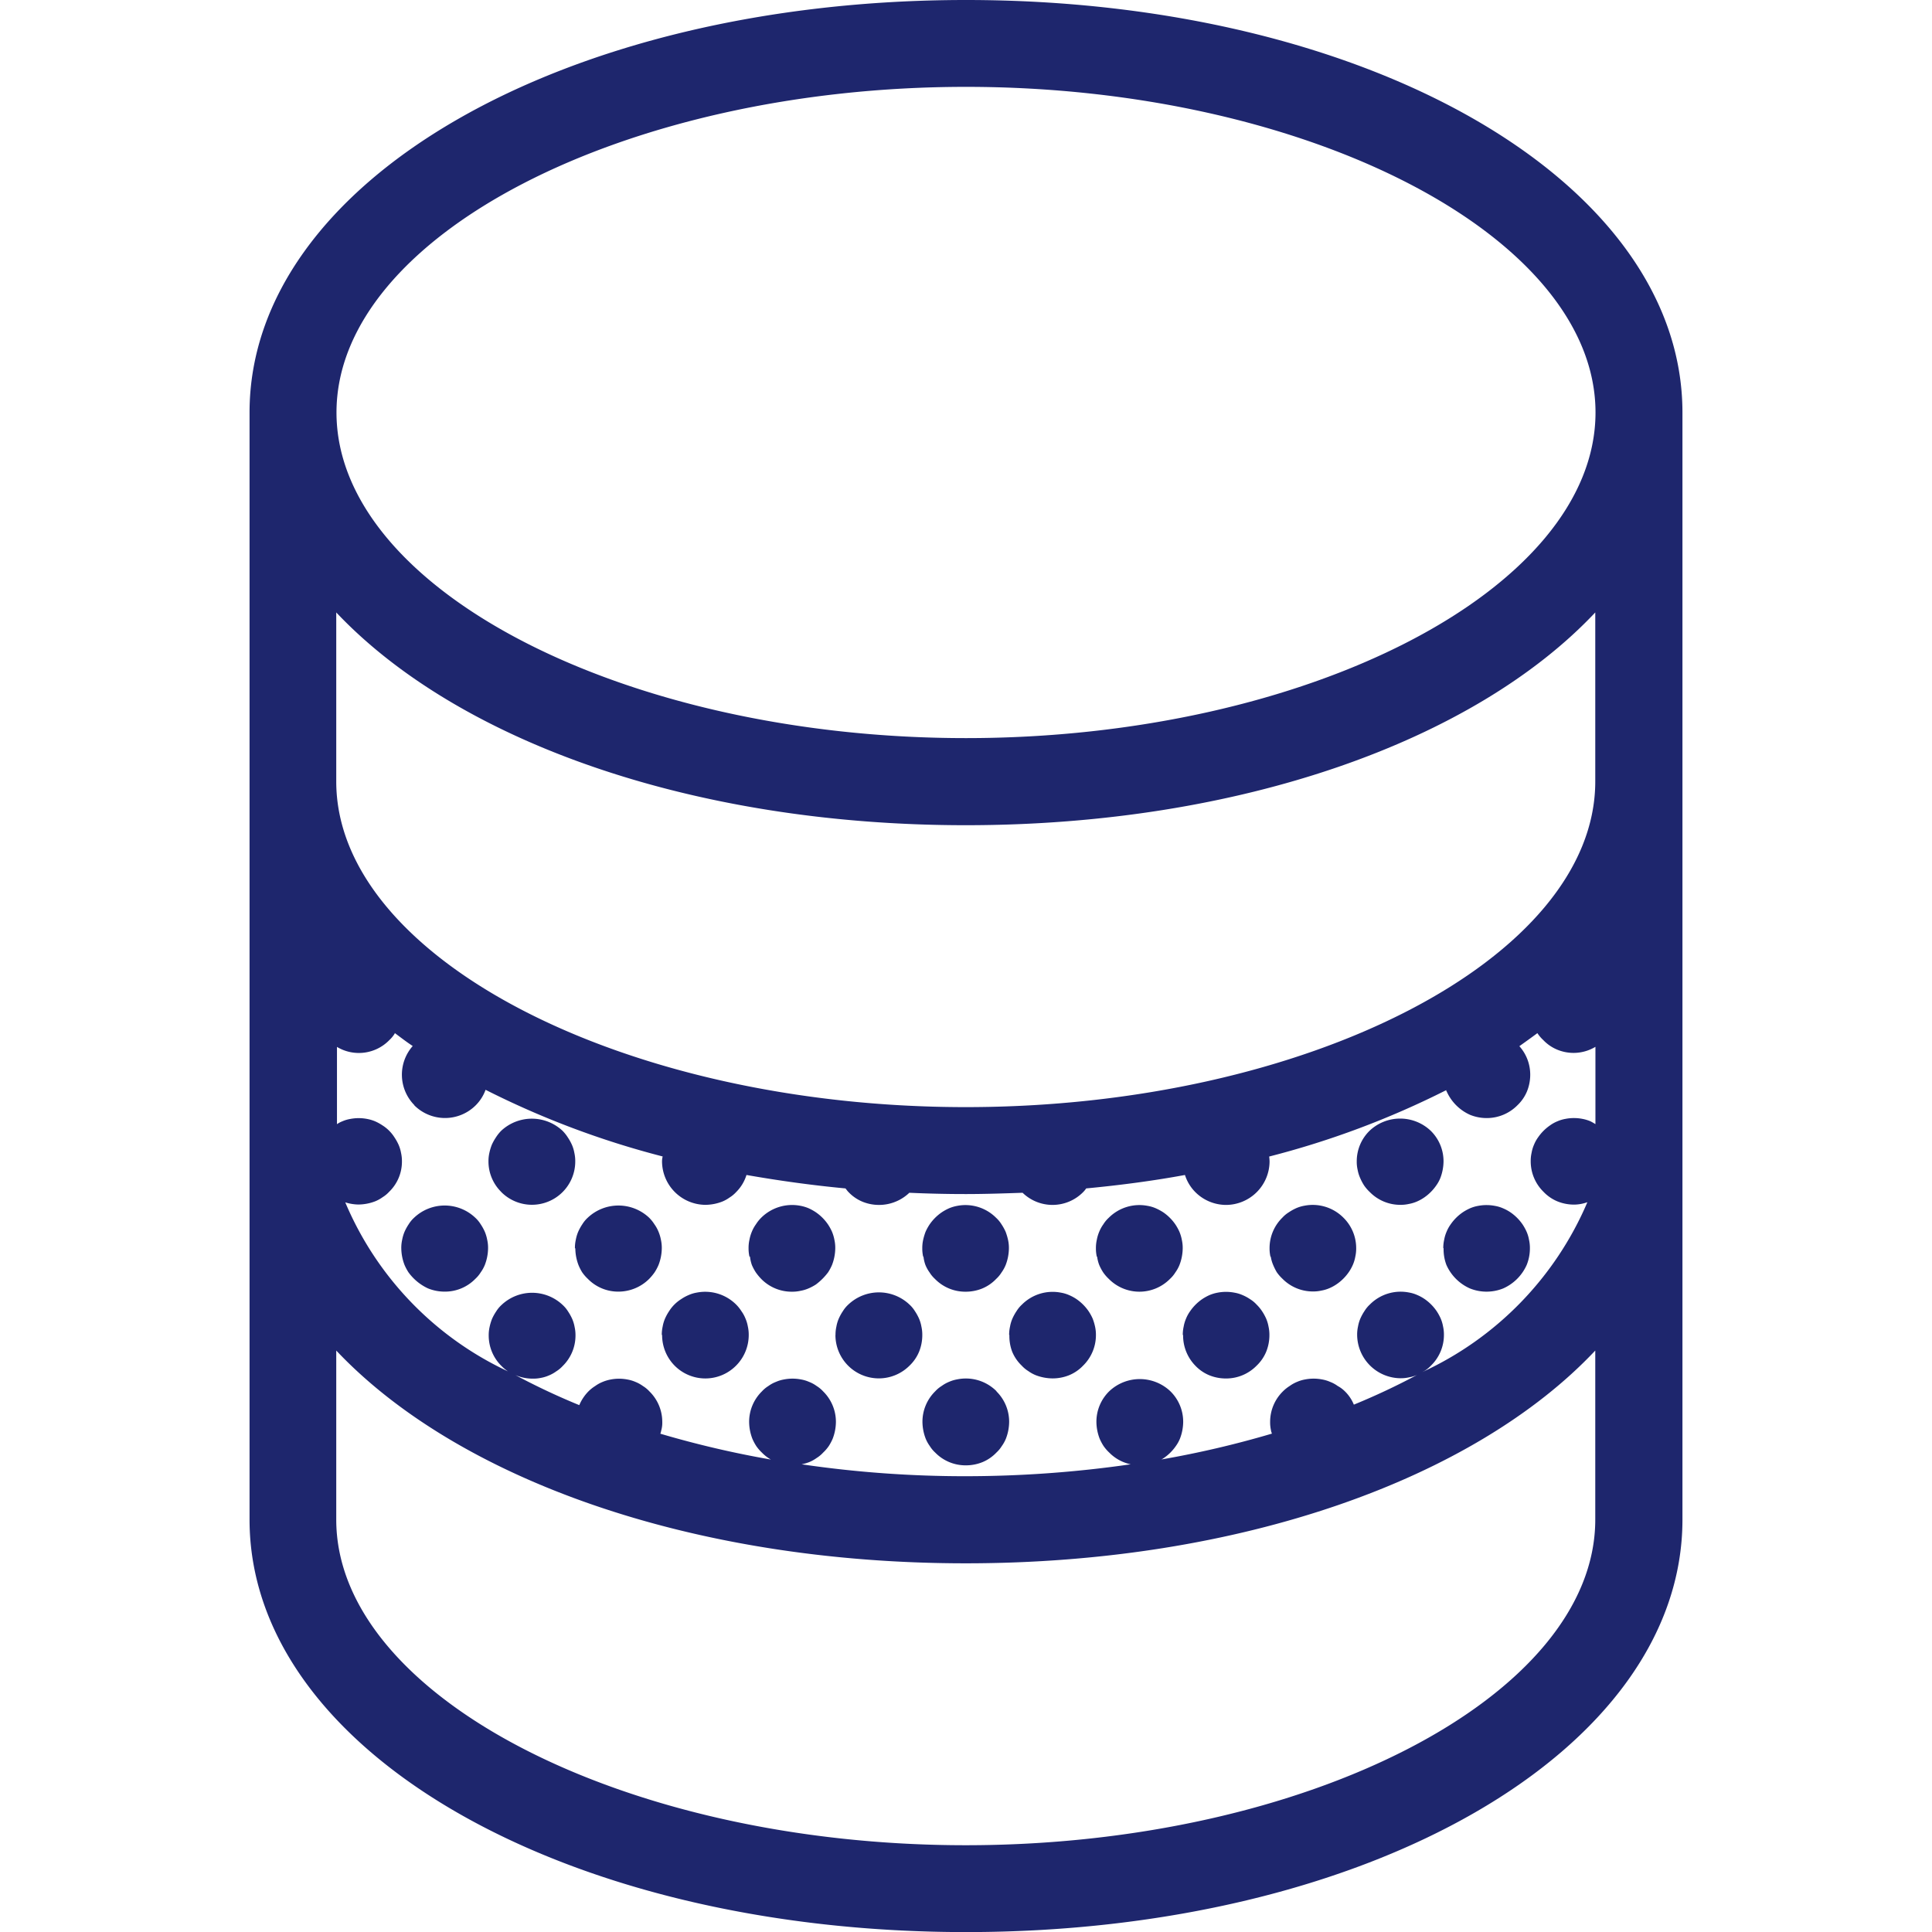 <svg xmlns="http://www.w3.org/2000/svg" xmlns:xlink="http://www.w3.org/1999/xlink" width="24" height="24" viewBox="0 0 24 24"><defs><clipPath id="a"><rect width="24" height="24" transform="translate(1032 826)" fill="#1e266d"/></clipPath></defs><g transform="translate(-1032 -826)" clip-path="url(#a)"><path d="M13.483,1.483c-4.989,0-8.9,2.252-8.9,5.124V20.36c0,2.872,3.91,5.124,8.9,5.124s8.9-2.252,8.9-5.124V6.607C22.382,3.735,18.472,1.483,13.483,1.483Zm0,1.079c4.239,0,7.82,1.853,7.82,4.045s-3.581,4.045-7.82,4.045S5.663,8.8,5.663,6.607,9.244,2.562,13.483,2.562ZM6.628,15.212a.54.54,0,0,0,.766,0,.527.527,0,0,0,.121-.191,10.883,10.883,0,0,0,2.2.828.245.245,0,0,0-.008.062.543.543,0,0,0,.539.539.592.592,0,0,0,.208-.04.44.44,0,0,0,.092-.051.384.384,0,0,0,.081-.067.511.511,0,0,0,.129-.213c.4.07.806.127,1.23.167.013.016.024.032.038.046a.507.507,0,0,0,.173.119.545.545,0,0,0,.582-.111q.348.016.7.016c.237,0,.475-.008.707-.016a.534.534,0,0,0,.752-.008.31.31,0,0,0,.038-.046c.421-.04.831-.094,1.227-.167a.528.528,0,0,0,.129.213.541.541,0,0,0,.383.159.543.543,0,0,0,.539-.539.481.481,0,0,0-.005-.062,10.855,10.855,0,0,0,2.2-.825c0,.005,0,.011.005.016a.575.575,0,0,0,.291.291.548.548,0,0,0,.208.04.535.535,0,0,0,.38-.159.507.507,0,0,0,.119-.173.548.548,0,0,0,.04-.208.529.529,0,0,0-.135-.353c.076-.054.151-.108.224-.162a.457.457,0,0,0,.073.086.507.507,0,0,0,.173.119.528.528,0,0,0,.475-.035v.96c-.022-.013-.04-.024-.062-.035a.49.49,0,0,0-.1-.03.552.552,0,0,0-.21,0,.447.447,0,0,0-.1.03.44.44,0,0,0-.092.051.582.582,0,0,0-.148.148.44.44,0,0,0-.051.092.447.447,0,0,0-.03.1.464.464,0,0,0-.011.105.53.53,0,0,0,.159.38.507.507,0,0,0,.173.119.548.548,0,0,0,.208.04.492.492,0,0,0,.164-.03,4.088,4.088,0,0,1-2.052,2.111l.03-.016a.384.384,0,0,0,.081-.067.53.53,0,0,0,.159-.38.464.464,0,0,0-.011-.105.447.447,0,0,0-.03-.1.612.612,0,0,0-.051-.092.582.582,0,0,0-.148-.148.527.527,0,0,0-.094-.051.425.425,0,0,0-.1-.03.538.538,0,0,0-.485.148.384.384,0,0,0-.067.081.612.612,0,0,0-.051.092.447.447,0,0,0-.03.1.465.465,0,0,0-.011.105.543.543,0,0,0,.539.539.464.464,0,0,0,.105-.011.425.425,0,0,0,.1-.03,8.443,8.443,0,0,1-.785.369.489.489,0,0,0-.116-.17A.384.384,0,0,0,18.1,18.7a.4.4,0,0,0-.094-.051.425.425,0,0,0-.1-.03.552.552,0,0,0-.21,0,.447.447,0,0,0-.1.03.44.44,0,0,0-.092.051.482.482,0,0,0-.084.067.53.53,0,0,0-.159.38.449.449,0,0,0,.011.105c0,.013.008.027.011.04a12.168,12.168,0,0,1-1.373.321.2.2,0,0,0,.032-.019.582.582,0,0,0,.148-.148.44.44,0,0,0,.051-.092.592.592,0,0,0,.04-.208.53.53,0,0,0-.159-.38.552.552,0,0,0-.76,0,.53.53,0,0,0-.159.38.592.592,0,0,0,.04.208.6.6,0,0,0,.049.092.5.5,0,0,0,.07.081.523.523,0,0,0,.267.146,14.353,14.353,0,0,1-2.044.148,13.942,13.942,0,0,1-2.044-.148.543.543,0,0,0,.094-.027.44.44,0,0,0,.092-.051.384.384,0,0,0,.081-.067.5.5,0,0,0,.07-.081.6.6,0,0,0,.049-.092.592.592,0,0,0,.04-.208.53.53,0,0,0-.159-.38.384.384,0,0,0-.081-.067.4.4,0,0,0-.094-.051.425.425,0,0,0-.1-.03.552.552,0,0,0-.21,0,.425.425,0,0,0-.1.03.4.4,0,0,0-.094.051.384.384,0,0,0-.081.067.53.53,0,0,0-.159.38.592.592,0,0,0,.04.208.6.6,0,0,0,.049.092.5.5,0,0,0,.07.081.489.489,0,0,0,.111.086,12.307,12.307,0,0,1-1.373-.321.225.225,0,0,0,.011-.04.341.341,0,0,0,.013-.105.53.53,0,0,0-.159-.38.384.384,0,0,0-.081-.067.44.44,0,0,0-.092-.051.447.447,0,0,0-.1-.03.552.552,0,0,0-.21,0,.49.49,0,0,0-.1.03.44.44,0,0,0-.092.051.483.483,0,0,0-.084.067.551.551,0,0,0-.113.17,8.523,8.523,0,0,1-.876-.418.538.538,0,0,0,.294.089A.464.464,0,0,0,8.2,18.6a.447.447,0,0,0,.1-.03.44.44,0,0,0,.092-.051.384.384,0,0,0,.081-.067.53.53,0,0,0,.159-.38.464.464,0,0,0-.011-.105.447.447,0,0,0-.03-.1.611.611,0,0,0-.051-.092.384.384,0,0,0-.067-.081.552.552,0,0,0-.76,0,.384.384,0,0,0-.067.081.612.612,0,0,0-.051.092.641.641,0,0,0-.03.1.464.464,0,0,0-.011.105.53.53,0,0,0,.159.38.488.488,0,0,0,.081.067,4.056,4.056,0,0,1-2.022-2.1.568.568,0,0,0,.164.027.592.592,0,0,0,.208-.04.44.44,0,0,0,.092-.051.384.384,0,0,0,.081-.067.52.52,0,0,0,.159-.378.464.464,0,0,0-.011-.105.447.447,0,0,0-.03-.1.612.612,0,0,0-.051-.092.482.482,0,0,0-.067-.084.473.473,0,0,0-.081-.065.611.611,0,0,0-.092-.051.49.49,0,0,0-.1-.03.552.552,0,0,0-.21,0,.425.425,0,0,0-.1.03.3.3,0,0,0-.065.035v-.96a.528.528,0,0,0,.65-.084.384.384,0,0,0,.067-.081.01.01,0,0,0,0-.008c.073.054.146.111.224.162a.539.539,0,0,0,.022.736ZM21.3,20.36c0,2.192-3.581,4.045-7.82,4.045s-7.82-1.853-7.82-4.045v-2.1c1.5,1.588,4.4,2.643,7.82,2.643s6.324-1.054,7.82-2.643Zm0-9.169c0,2.192-3.581,4.045-7.82,4.045s-7.82-1.853-7.82-4.045v-2.1c1.5,1.588,4.4,2.643,7.82,2.643s6.324-1.054,7.82-2.643Zm-9.438,6.876a.464.464,0,0,1,.011-.105.447.447,0,0,1,.03-.1.611.611,0,0,1,.051-.092.384.384,0,0,1,.067-.081.552.552,0,0,1,.76,0,.384.384,0,0,1,.067.081.612.612,0,0,1,.051.092.447.447,0,0,1,.03.1.464.464,0,0,1,.011.105.548.548,0,0,1-.04.208.507.507,0,0,1-.119.173.539.539,0,0,1-.92-.38Zm2.157,0a.464.464,0,0,1,.011-.105.447.447,0,0,1,.03-.1.611.611,0,0,1,.051-.092.384.384,0,0,1,.067-.081.538.538,0,0,1,.485-.148.425.425,0,0,1,.1.03.527.527,0,0,1,.094.051.582.582,0,0,1,.148.148.612.612,0,0,1,.051.092.641.641,0,0,1,.03.1.464.464,0,0,1,.011.105.53.53,0,0,1-.159.38.507.507,0,0,1-.173.119.548.548,0,0,1-.208.04.592.592,0,0,1-.208-.04.44.44,0,0,1-.092-.051.384.384,0,0,1-.081-.067.507.507,0,0,1-.119-.173A.548.548,0,0,1,14.022,18.067Zm-1.068-.973a.449.449,0,0,1-.011-.105.464.464,0,0,1,.011-.105.733.733,0,0,1,.03-.1.612.612,0,0,1,.051-.092.582.582,0,0,1,.148-.148.612.612,0,0,1,.092-.051.49.49,0,0,1,.1-.03.538.538,0,0,1,.485.148.384.384,0,0,1,.067.081.612.612,0,0,1,.051.092.733.733,0,0,1,.03.1.464.464,0,0,1,.011.105.592.592,0,0,1-.04.208.44.44,0,0,1-.051.092.384.384,0,0,1-.067.081.507.507,0,0,1-.173.119.548.548,0,0,1-.208.04.526.526,0,0,1-.38-.159.384.384,0,0,1-.067-.081.44.44,0,0,1-.051-.092A.447.447,0,0,1,12.955,17.094Zm.909,1.672a.53.53,0,0,1,.159.38.592.592,0,0,1-.04.208.44.44,0,0,1-.051.092.384.384,0,0,1-.067.081.507.507,0,0,1-.173.119.548.548,0,0,1-.208.04.526.526,0,0,1-.38-.159.384.384,0,0,1-.067-.081.44.44,0,0,1-.051-.092.592.592,0,0,1-.04-.208.53.53,0,0,1,.159-.38.384.384,0,0,1,.081-.067.44.44,0,0,1,.092-.051.447.447,0,0,1,.1-.03A.538.538,0,0,1,13.863,18.766Zm-4.156-.7a.464.464,0,0,1,.011-.105.447.447,0,0,1,.03-.1.611.611,0,0,1,.051-.092.473.473,0,0,1,.065-.081.483.483,0,0,1,.084-.067.527.527,0,0,1,.094-.051.425.425,0,0,1,.1-.03.545.545,0,0,1,.488.148.473.473,0,0,1,.065.081.44.44,0,0,1,.051.092.447.447,0,0,1,.03.1.464.464,0,0,1,.011.105.539.539,0,0,1-.156.38.537.537,0,0,1-.766,0A.539.539,0,0,1,9.708,18.067Zm1.089-.973a.449.449,0,0,1-.011-.105.464.464,0,0,1,.011-.105.49.49,0,0,1,.03-.1.44.44,0,0,1,.051-.092.473.473,0,0,1,.065-.081.545.545,0,0,1,.488-.148.49.49,0,0,1,.1.03.612.612,0,0,1,.092.051.582.582,0,0,1,.148.148.612.612,0,0,1,.051.092.489.489,0,0,1,.03.1.464.464,0,0,1,.011.105.592.592,0,0,1-.04.208.6.6,0,0,1-.049.092.751.751,0,0,1-.151.151.6.6,0,0,1-.092.049.447.447,0,0,1-.1.03.465.465,0,0,1-.105.011.529.529,0,0,1-.383-.159.67.67,0,0,1-.067-.081.6.6,0,0,1-.049-.092A.447.447,0,0,1,10.8,17.094Zm-2.168-.105a.464.464,0,0,1,.011-.105.489.489,0,0,1,.03-.1.612.612,0,0,1,.051-.092.384.384,0,0,1,.067-.081.556.556,0,0,1,.763,0,.473.473,0,0,1,.065.081.44.44,0,0,1,.051.092.49.49,0,0,1,.03.1.464.464,0,0,1,.011.105.592.592,0,0,1-.04.208.6.6,0,0,1-.049.092.67.67,0,0,1-.067.081.541.541,0,0,1-.383.159.526.526,0,0,1-.38-.159.5.5,0,0,1-.07-.081A.6.6,0,0,1,8.67,17.2a.592.592,0,0,1-.04-.208Zm-2.157,0a.464.464,0,0,1,.011-.105.49.49,0,0,1,.03-.1.612.612,0,0,1,.051-.092.384.384,0,0,1,.067-.081.552.552,0,0,1,.76,0,.384.384,0,0,1,.067.081.612.612,0,0,1,.051.092.49.49,0,0,1,.03.1.464.464,0,0,1,.011.105.592.592,0,0,1-.04.208.44.44,0,0,1-.051.092.384.384,0,0,1-.067.081.526.526,0,0,1-.38.159.548.548,0,0,1-.208-.04.624.624,0,0,1-.243-.2.6.6,0,0,1-.049-.092.592.592,0,0,1-.04-.208Zm9.708,1.079a.464.464,0,0,1,.011-.105.447.447,0,0,1,.03-.1.44.44,0,0,1,.051-.092.582.582,0,0,1,.148-.148.612.612,0,0,1,.092-.051.49.49,0,0,1,.1-.03.552.552,0,0,1,.21,0,.425.425,0,0,1,.1.03.527.527,0,0,1,.094.051.384.384,0,0,1,.081.067.488.488,0,0,1,.067.081.612.612,0,0,1,.051.092.447.447,0,0,1,.03.1.464.464,0,0,1,.011.105.548.548,0,0,1-.04.208.507.507,0,0,1-.119.173.53.53,0,0,1-.38.159.548.548,0,0,1-.208-.04.507.507,0,0,1-.173-.119A.535.535,0,0,1,16.18,18.067Zm-1.068-.973a.449.449,0,0,1-.011-.105.464.464,0,0,1,.011-.105.49.49,0,0,1,.03-.1.44.44,0,0,1,.051-.092.384.384,0,0,1,.067-.081.538.538,0,0,1,.485-.148.425.425,0,0,1,.1.03.639.639,0,0,1,.094.051.582.582,0,0,1,.148.148.612.612,0,0,1,.051.092.49.49,0,0,1,.03.1.464.464,0,0,1,.011.105.592.592,0,0,1-.04.208.44.44,0,0,1-.051.092.384.384,0,0,1-.067.081.534.534,0,0,1-.76,0,.5.5,0,0,1-.07-.081.6.6,0,0,1-.049-.092A.447.447,0,0,1,15.112,17.094Zm2.157,0a.464.464,0,0,1-.011-.105.53.53,0,0,1,.159-.38.384.384,0,0,1,.081-.067.612.612,0,0,1,.092-.051.447.447,0,0,1,.1-.03.538.538,0,0,1,.485.148.53.53,0,0,1,.159.38.464.464,0,0,1-.011.105.447.447,0,0,1-.03.1.522.522,0,0,1-.051.092.582.582,0,0,1-.148.148.522.522,0,0,1-.092.051.447.447,0,0,1-.1.03.465.465,0,0,1-.105.011.53.53,0,0,1-.38-.159.5.5,0,0,1-.07-.081A.753.753,0,0,1,17.3,17.2.447.447,0,0,1,17.269,17.094Zm2.147-.105a.464.464,0,0,1,.011-.105.447.447,0,0,1,.03-.1.44.44,0,0,1,.051-.092.582.582,0,0,1,.148-.148.612.612,0,0,1,.092-.051.447.447,0,0,1,.1-.03.552.552,0,0,1,.21,0,.425.425,0,0,1,.1.03.527.527,0,0,1,.094.051.582.582,0,0,1,.148.148.612.612,0,0,1,.051.092.447.447,0,0,1,.03.1.465.465,0,0,1,.011.105.548.548,0,0,1-.04.208.575.575,0,0,1-.291.291.553.553,0,0,1-.415,0,.575.575,0,0,1-.291-.291A.548.548,0,0,1,19.416,16.989ZM7.71,16.29a.53.53,0,0,1-.159-.38.464.464,0,0,1,.011-.105.641.641,0,0,1,.03-.1.612.612,0,0,1,.051-.092.482.482,0,0,1,.067-.084.558.558,0,0,1,.76,0,.482.482,0,0,1,.067.084.612.612,0,0,1,.051.092.447.447,0,0,1,.03.1.464.464,0,0,1,.011.105.538.538,0,0,1-.92.38Zm10.638-.275a.449.449,0,0,1-.011-.105.53.53,0,0,1,.159-.38.552.552,0,0,1,.76,0,.53.53,0,0,1,.159.38.592.592,0,0,1-.04.208.44.44,0,0,1-.051.092.582.582,0,0,1-.148.148.522.522,0,0,1-.092.051.447.447,0,0,1-.1.03.464.464,0,0,1-.105.011.53.53,0,0,1-.38-.159.5.5,0,0,1-.07-.081.6.6,0,0,1-.049-.092A.447.447,0,0,1,18.348,16.015Z" transform="translate(1030.517 824.517)" fill="#1e266d"/></g></svg>